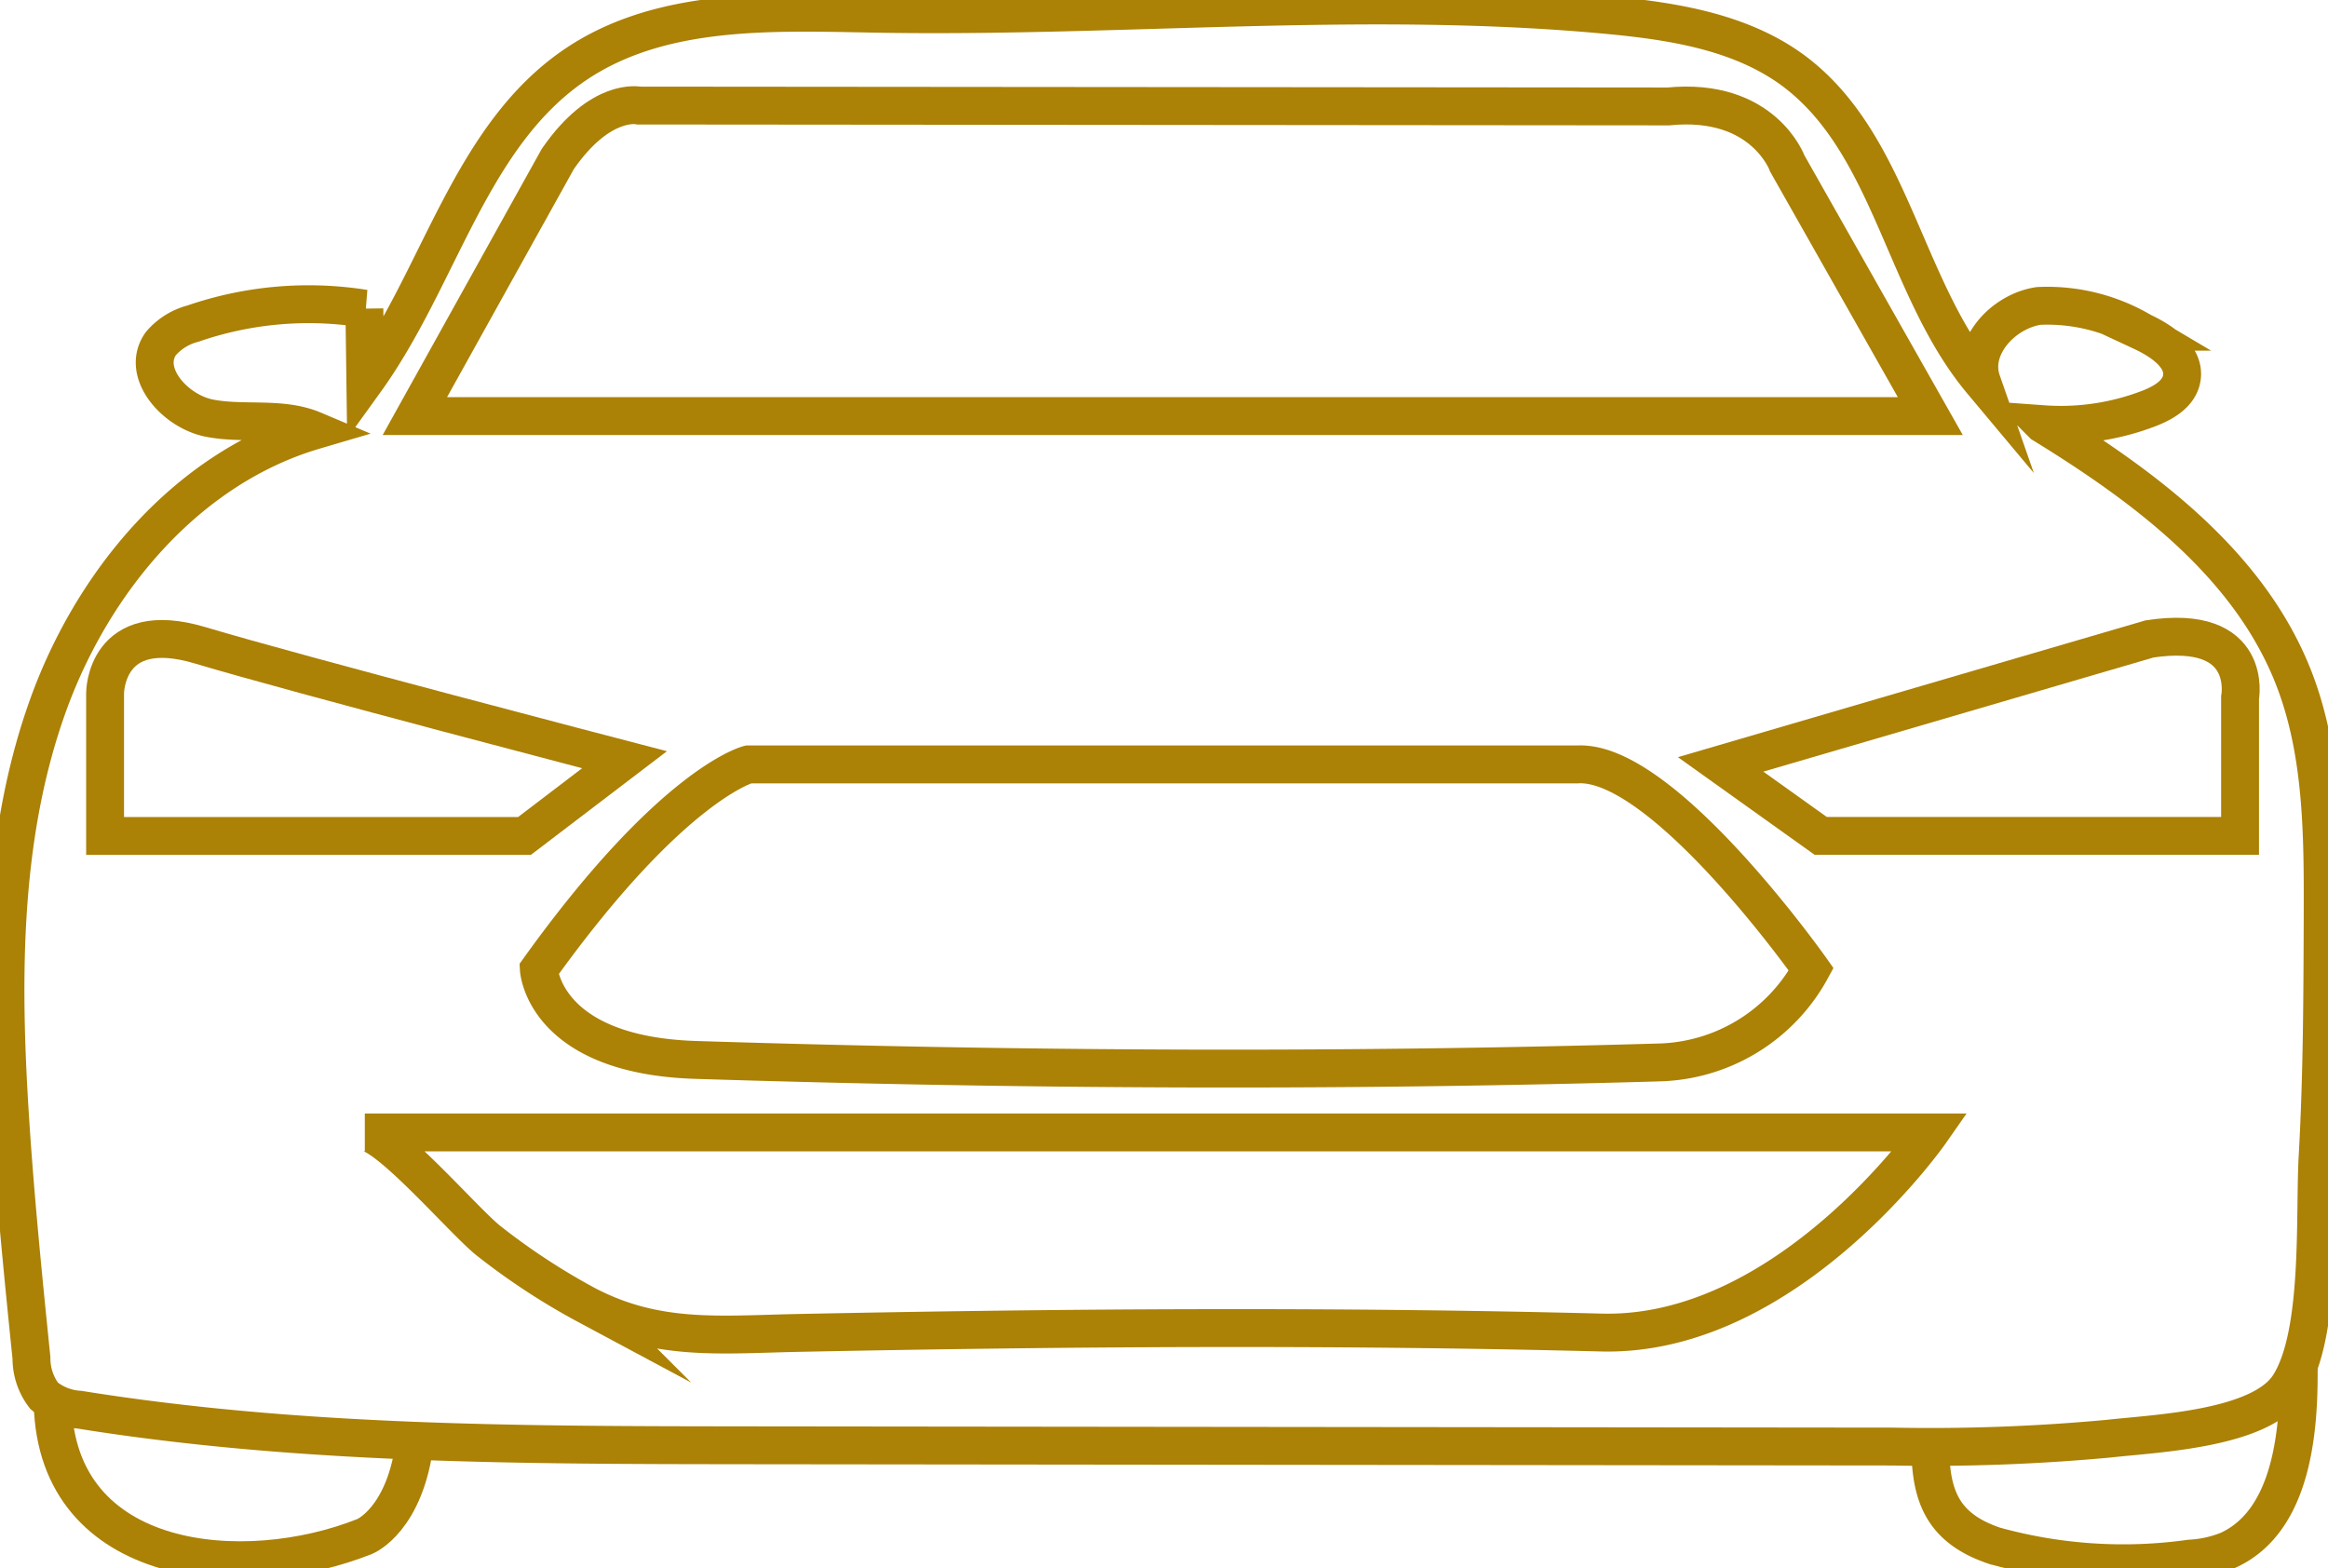 <?xml version="1.0" encoding="UTF-8"?> <svg xmlns="http://www.w3.org/2000/svg" xmlns:xlink="http://www.w3.org/1999/xlink" id="Group_18" data-name="Group 18" width="92.199" height="62.112" viewBox="0 0 92.199 62.112"><defs><clipPath id="clip-path"><rect id="Rectangle_15" data-name="Rectangle 15" width="92.199" height="62.112" fill="none" stroke="#ab8106" stroke-width="1.5"></rect></clipPath></defs><g id="Group_17" data-name="Group 17" clip-path="url(#clip-path)"><path id="Path_76" data-name="Path 76" d="M37.814,21.9H97.833l-5.662-10s-.944-2.642-4.719-2.265L46.685,9.6s-1.51-.341-3.208,2.113Z" transform="translate(-21.384 -5.419)" fill="none" stroke="#ab8106" stroke-miterlimit="10" stroke-width="1.5"></path><path id="Path_77" data-name="Path 77" d="M30.151,63.03l-3.963,3.02H9.579V60.388s0-3.02,3.774-1.887S30.151,63.03,30.151,63.03Z" transform="translate(-5.417 -32.939)" fill="none" stroke="#ab8106" stroke-miterlimit="10" stroke-width="1.5"></path><path id="Path_78" data-name="Path 78" d="M156.836,63.1l3.963,2.831h16.609V60.462s.566-2.962-3.586-2.331Z" transform="translate(-88.692 -32.824)" fill="none" stroke="#ab8106" stroke-miterlimit="10" stroke-width="1.5"></path><path id="Path_79" data-name="Path 79" d="M99.5,77.8s-5.851-8.3-9.248-8.116l-32.841,0s-3.02.758-8.3,8.119c0,0,.189,3.4,6.228,3.586,12.714.4,25.387.47,38.1.1A7.065,7.065,0,0,0,99.5,77.8Z" transform="translate(-27.77 -39.407)" fill="none" stroke="#ab8106" stroke-miterlimit="10" stroke-width="1.5"></path><path id="Path_80" data-name="Path 80" d="M33.253,103.229h62s-5.662,8.116-13.023,7.927c-10.6-.272-21.2-.2-31.8.015-3.107.063-5.59.347-8.368-1.09a26.593,26.593,0,0,1-3.875-2.534C37.26,106.841,34.185,103.229,33.253,103.229Z" transform="translate(-18.805 -58.377)" fill="none" stroke="#ab8106" stroke-miterlimit="10" stroke-width="1.5"></path><path id="Path_81" data-name="Path 81" d="M12.691,17.313l.045.019C7.7,18.815,3.955,23.294,2.18,28.236S.335,38.562.637,43.8c.2,3.432.544,6.854.892,10.274a2.437,2.437,0,0,0,.5,1.492,2.4,2.4,0,0,0,1.4.552c8.642,1.388,17.437,1.4,26.189,1.41l45.608.05a76.6,76.6,0,0,0,8.579-.313c1.911-.213,6.03-.376,7.137-2.118,1.295-2.037.995-6.693,1.129-9.055.181-3.2.189-6.4.2-9.608.008-3.179,0-6.447-1.167-9.4-1.756-4.445-5.843-7.5-9.913-10a9.728,9.728,0,0,0,4.2-.623c.567-.219,1.177-.57,1.294-1.167.169-.863-.768-1.5-1.564-1.871A7.362,7.362,0,0,0,81.025,12.4c-1.41.209-2.726,1.639-2.256,2.985C75.669,11.681,75.2,6,71.335,3.1,69.259,1.553,66.57,1.124,63.989.881,54.346-.028,44.631,1,34.946.826,30.881.753,26.5.552,23.117,2.812c-4.223,2.822-5.394,8.436-8.365,12.556q-.019-1.431-.038-2.861a14.042,14.042,0,0,0-6.788.593,2.493,2.493,0,0,0-1.271.791c-.815,1.141.551,2.688,1.927,2.955C9.942,17.11,11.417,16.78,12.691,17.313Z" transform="translate(-0.283 -0.283)" fill="none" stroke="#ab8106" stroke-miterlimit="10" stroke-width="1.5"></path><path id="Path_82" data-name="Path 82" d="M4.8,127.98c.167,6.525,7.59,7.158,12.362,5.249,0,0,1.623-.656,1.991-3.82" transform="translate(-2.714 -72.374)" fill="none" stroke="#ab8106" stroke-miterlimit="10" stroke-width="1.5"></path><path id="Path_83" data-name="Path 83" d="M175.949,127.813c0,1.98.487,3.263,2.543,3.956a19.1,19.1,0,0,0,7.747.508,4.661,4.661,0,0,0,1.508-.332c2.573-1.178,2.809-4.842,2.791-7.2" transform="translate(-99.5 -70.544)" fill="none" stroke="#ab8106" stroke-miterlimit="10" stroke-width="1.5"></path></g></svg> 